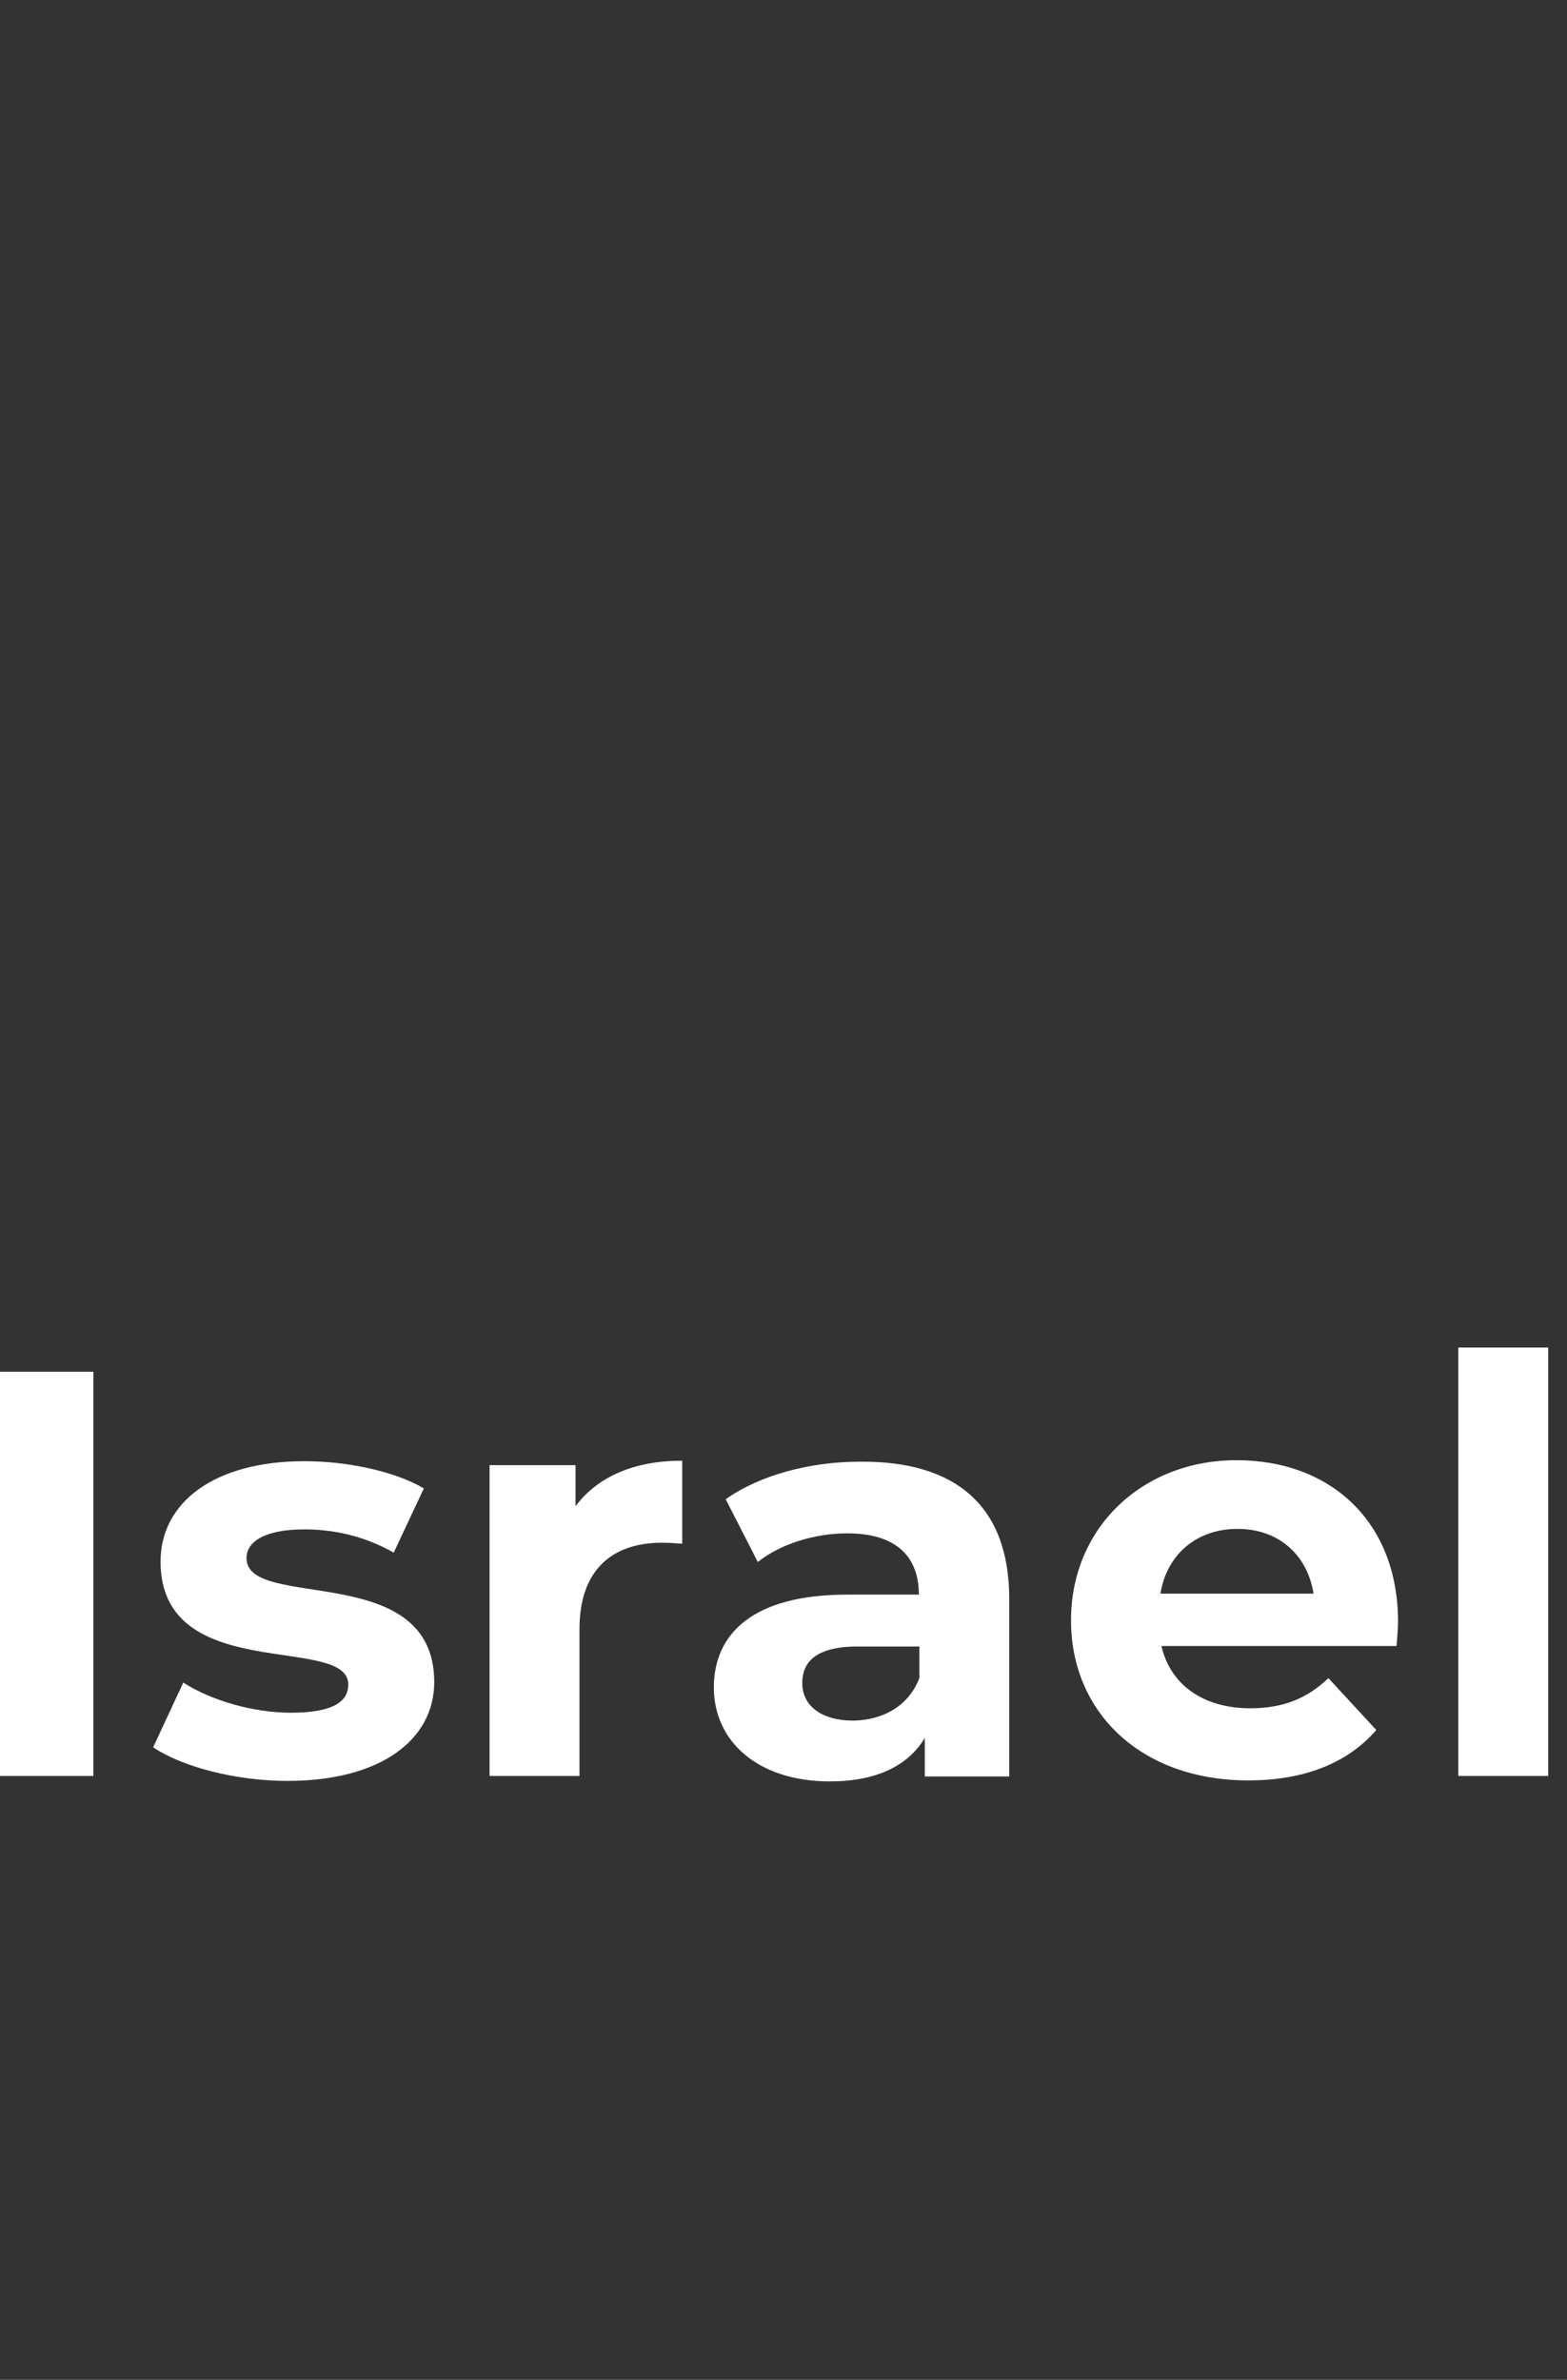 <svg xmlns="http://www.w3.org/2000/svg" id="Layer_1" viewBox="0 0 317.2 481.6"><rect x="0" y="0" width="317.2" height="481.6" fill="#333333" stroke="none"/><rect width="317.2" height="481.6" fill="none" stroke-width="0"></rect><path d="m0,277.6h18.9v81.8H0v-81.8Z" fill="#fff" stroke-width="0"></path><path d="m31,353.6l6.1-13.1c5.6,3.6,14.1,6.1,21.8,6.1,8.4,0,11.6-2.2,11.6-5.7,0-10.3-38,.2-38-24.9,0-11.9,10.8-20.3,29.1-20.3,8.7,0,18.2,2,24.2,5.5l-6.1,13c-6.2-3.5-12.4-4.7-18.1-4.7-8.2,0-11.7,2.6-11.7,5.8,0,10.8,38,.3,38,25.1,0,11.7-10.9,20-29.7,20-10.6,0-21.4-2.9-27.2-6.8h0Z" fill="#fff" stroke-width="0"></path><path d="m138.1,295.6v16.8c-1.5-.1-2.7-.2-4.1-.2-10.1,0-16.7,5.5-16.7,17.5v29.7h-18.2v-62.9h17.4v8.3c4.5-6,11.9-9.2,21.6-9.2h0Z" fill="#fff" stroke-width="0"></path><path d="m204.3,323.6v35.9h-17.1v-7.8c-3.4,5.7-9.9,8.8-19.2,8.8-14.7,0-23.5-8.2-23.5-19s7.8-18.8,27-18.8h14.5c0-7.8-4.7-12.4-14.5-12.4-6.7,0-13.6,2.2-18.1,5.8l-6.5-12.7c6.9-4.9,17.1-7.6,27.1-7.6,19.2-.2,30.3,8.7,30.3,27.8h0Zm-18.2,16v-6.4h-12.5c-8.5,0-11.2,3.2-11.2,7.4,0,4.6,3.9,7.6,10.3,7.6,6-.1,11.2-2.9,13.4-8.6h0Z" fill="#fff" stroke-width="0"></path><path d="m282.7,333.1h-47.6c1.8,7.8,8.4,12.6,18,12.6,6.7,0,11.5-2,15.8-6.1l9.7,10.5c-5.8,6.7-14.6,10.2-25.9,10.2-21.7,0-35.9-13.7-35.9-32.4s14.4-32.4,33.5-32.4,32.7,12.5,32.7,32.7c0,1.4-.2,3.4-.3,4.9h0Zm-47.8-10.6h31c-1.3-8-7.2-13.1-15.4-13.1s-14.3,5.1-15.6,13.1Z" fill="#fff" stroke-width="0"></path><path d="m295.2,272.7h18.2v86.7h-18.2v-86.7Z" fill="#fff" stroke-width="0"></path></svg>